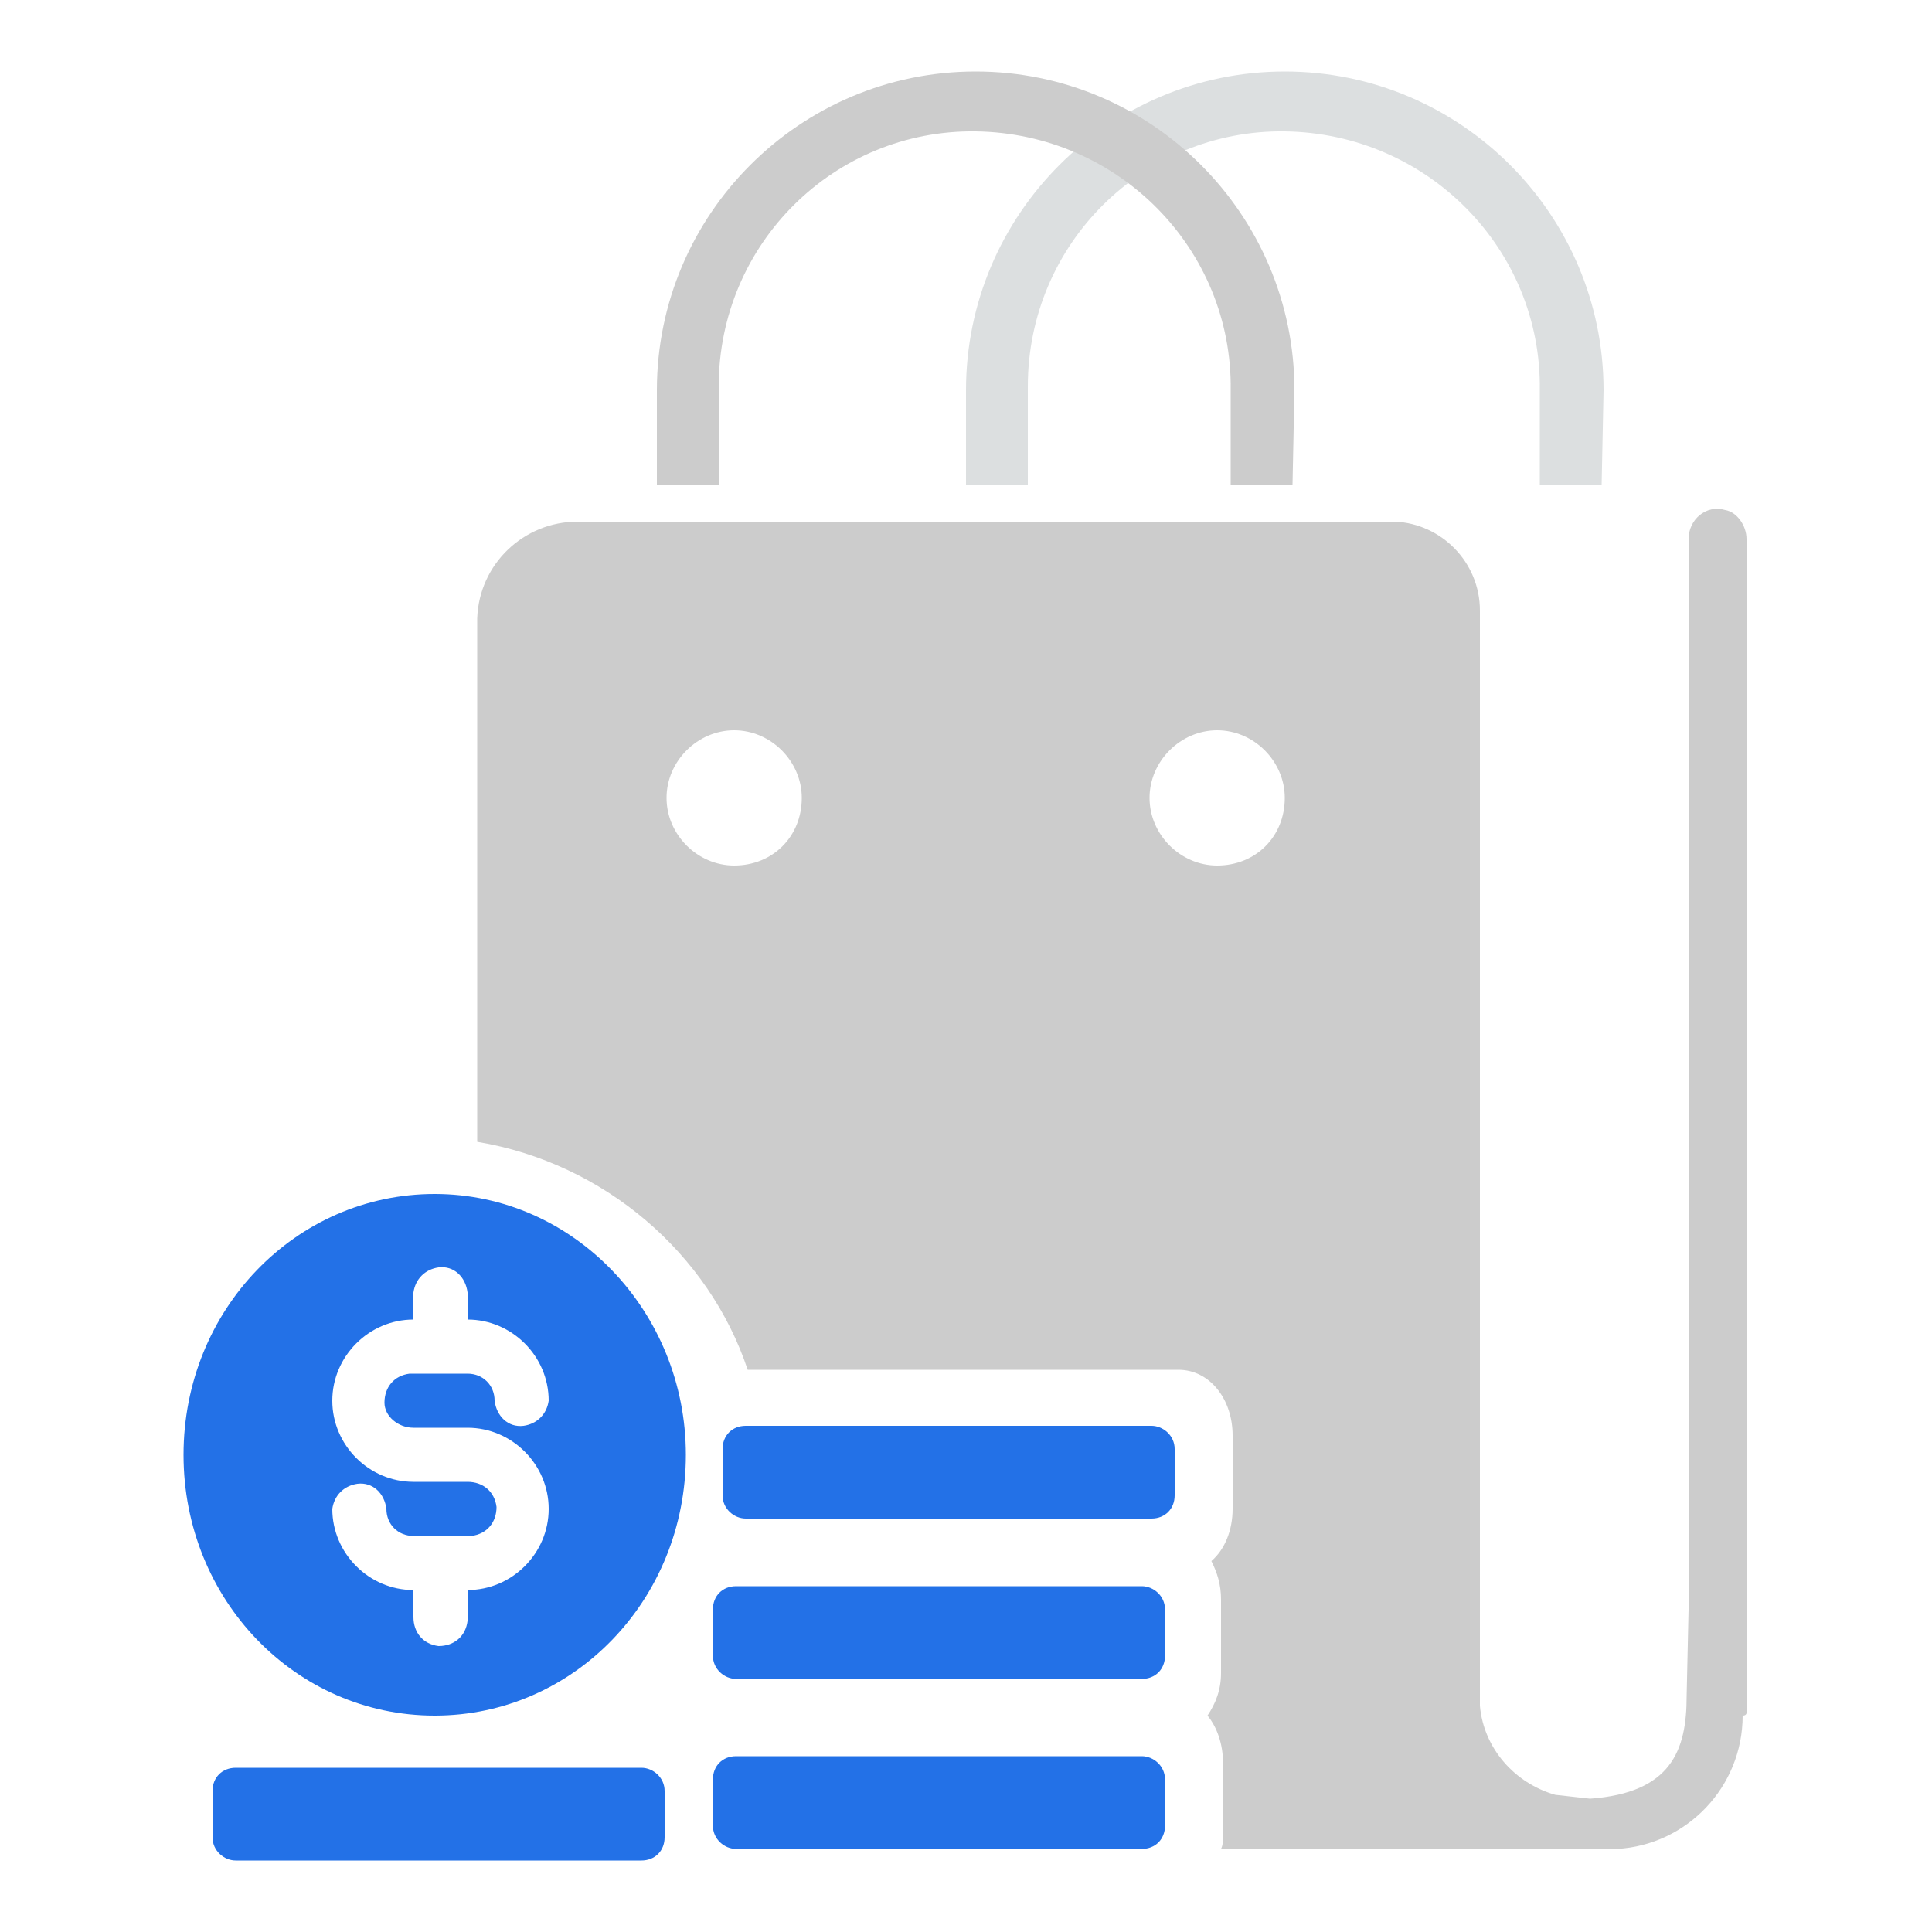 <?xml version="1.0" encoding="utf-8"?>
<!-- Generator: Adobe Illustrator 24.2.3, SVG Export Plug-In . SVG Version: 6.00 Build 0)  -->
<svg version="1.1" id="Layer_1" xmlns="http://www.w3.org/2000/svg" xmlns:xlink="http://www.w3.org/1999/xlink" x="0px" y="0px"
	 viewBox="0 0 100 100" style="enable-background:new 0 0 100 100;" xml:space="preserve">
<style type="text/css">
	.st0{fill:#DCDFE0;}
	.st1{fill:#CCCCCC;}
	.st2{fill:none;}
	.st3{fill:#2371E7;}
</style>
<g>
	<g id="Group_6465">
		<path id="Path_6226" class="st0" d="M82.9,25.1h-3.2v-4.9c0.1-7.3-5.8-13.3-13.2-13.4C59.2,6.7,53.2,12.6,53.2,20v5.1H50v-4.9
			c0-9.1,7.4-16.5,16.5-16.5c0,0,0,0,0,0c9.1,0,16.5,7.4,16.5,16.5c0,0,0,0,0,0l0,0L82.9,25.1z"/>
		<path id="Path_6227" class="st1" d="M66.9,25.1h-3.2v-4.9c0.1-7.3-5.8-13.3-13.2-13.4C43.2,6.7,37.2,12.6,37.2,20v5.1H34v-4.9
			c0-9.1,7.4-16.5,16.5-16.5c0,0,0,0,0,0c9.1,0,16.5,7.4,16.5,16.5c0,0,0,0,0,0l0,0L66.9,25.1z"/>
	</g>
	<path class="st2" d="M83.9,30.4v62.1c1.7-0.6,3-2,3.4-3.8c0-0.1,0-0.1,0-0.2"/>
	<path class="st3" d="M22.5,61.8c-7.2,0-13,6-13,13.5c0,7.5,5.8,13.5,13,13.5c7.2,0,13-6,13-13.5C35.5,67.9,29.7,61.8,22.5,61.8z
		 M21.4,73.9h2.8c2.3,0,4.2,1.9,4.2,4.2c0,0,0,0,0,0c0,2.3-1.9,4.2-4.2,4.2v1.4c0,0.1,0,0.1,0,0.2c-0.1,0.8-0.7,1.3-1.5,1.3
		c-0.8-0.1-1.3-0.7-1.3-1.5v-1.4c-2.3,0-4.2-1.9-4.2-4.2c0.1-0.7,0.6-1.2,1.3-1.3c0.8-0.1,1.4,0.5,1.5,1.3c0,0.8,0.6,1.4,1.4,1.4
		h2.8c0.1,0,0.1,0,0.2,0c0.8-0.1,1.3-0.7,1.3-1.5c-0.1-0.8-0.7-1.3-1.5-1.3h-2.8c-2.3,0-4.2-1.9-4.2-4.2c0-2.3,1.9-4.2,4.2-4.2v-1.4
		c0.1-0.7,0.6-1.2,1.3-1.3c0.8-0.1,1.4,0.5,1.5,1.3v1.4c2.3,0,4.2,1.9,4.2,4.2c-0.1,0.7-0.6,1.2-1.3,1.3c-0.8,0.1-1.4-0.5-1.5-1.3
		c0-0.8-0.6-1.4-1.4-1.4h-2.8c-0.1,0-0.1,0-0.2,0c-0.8,0.1-1.3,0.7-1.3,1.5C19.9,73.3,20.6,73.9,21.4,73.9z"/>
	<g>
		<path id="Path_6221_1_" class="st3" d="M60.3,94.5c0,0.7-0.5,1.2-1.2,1.2h-21c-0.6,0-1.2-0.5-1.2-1.2v-2.4c0-0.7,0.5-1.2,1.2-1.2
			h21c0.6,0,1.2,0.5,1.2,1.2L60.3,94.5z"/>
		<path id="Path_6221_3_" class="st3" d="M60.8,77.4c0,0.7-0.5,1.2-1.2,1.2h-21c-0.6,0-1.2-0.5-1.2-1.2v-2.4c0-0.7,0.5-1.2,1.2-1.2
			h21c0.6,0,1.2,0.5,1.2,1.2L60.8,77.4z"/>
	</g>
	<path id="Path_6221_4_" class="st3" d="M60.3,85.7c0,0.7-0.5,1.2-1.2,1.2h-21c-0.6,0-1.2-0.5-1.2-1.2v-2.4c0-0.7,0.5-1.2,1.2-1.2
		h21c0.6,0,1.2,0.5,1.2,1.2L60.3,85.7z"/>
	<path id="Path_6221_2_" class="st3" d="M34.4,95.1c0,0.7-0.5,1.2-1.2,1.2h-21c-0.6,0-1.2-0.5-1.2-1.2v-2.4c0-0.7,0.5-1.2,1.2-1.2
		h21c0.6,0,1.2,0.5,1.2,1.2L34.4,95.1z"/>
	<path class="st1" d="M90.4,88.3V27.9c0-0.7-0.5-1.4-1.1-1.5c-1-0.3-1.9,0.5-1.9,1.5v55.4l-0.1,4.5h0c0,0,0,0,0,0c0,2.8-0.8,5-5,5.3
		l-1.8-0.2c-2.1-0.6-3.7-2.4-3.9-4.6l0-56.4c0-0.1,0-0.2,0-0.3c0-2.5-2-4.5-4.4-4.6l-42.3,0c-2.8,0-5.1,2.2-5.2,5v27.1
		c6.6,1.1,12,5.8,14,11.8H61c1.6,0,2.8,1.5,2.8,3.4l0,3.8c0,1.1-0.4,2.1-1.1,2.7c0.3,0.6,0.5,1.2,0.5,2l0,3.8c0,0.9-0.3,1.6-0.7,2.2
		c0.5,0.6,0.8,1.5,0.8,2.4l0,3.8c0,0.3,0,0.5-0.1,0.7v0h18.2c0.1,0,0.3,0,0.4,0c0.1,0,0.2,0,0.3,0h1.6v0c3.6-0.2,6.5-3.2,6.5-6.9
		C90.5,88.8,90.4,88.5,90.4,88.3z M38,44.8c-1.9,0-3.5-1.6-3.5-3.5c0-1.9,1.6-3.5,3.5-3.5c1.9,0,3.5,1.6,3.5,3.5
		C41.5,43.3,40,44.8,38,44.8z M63,44.8c-1.9,0-3.5-1.6-3.5-3.5c0-1.9,1.6-3.5,3.5-3.5c1.9,0,3.5,1.6,3.5,3.5
		C66.5,43.3,65,44.8,63,44.8z"/>
</g>
</svg>

